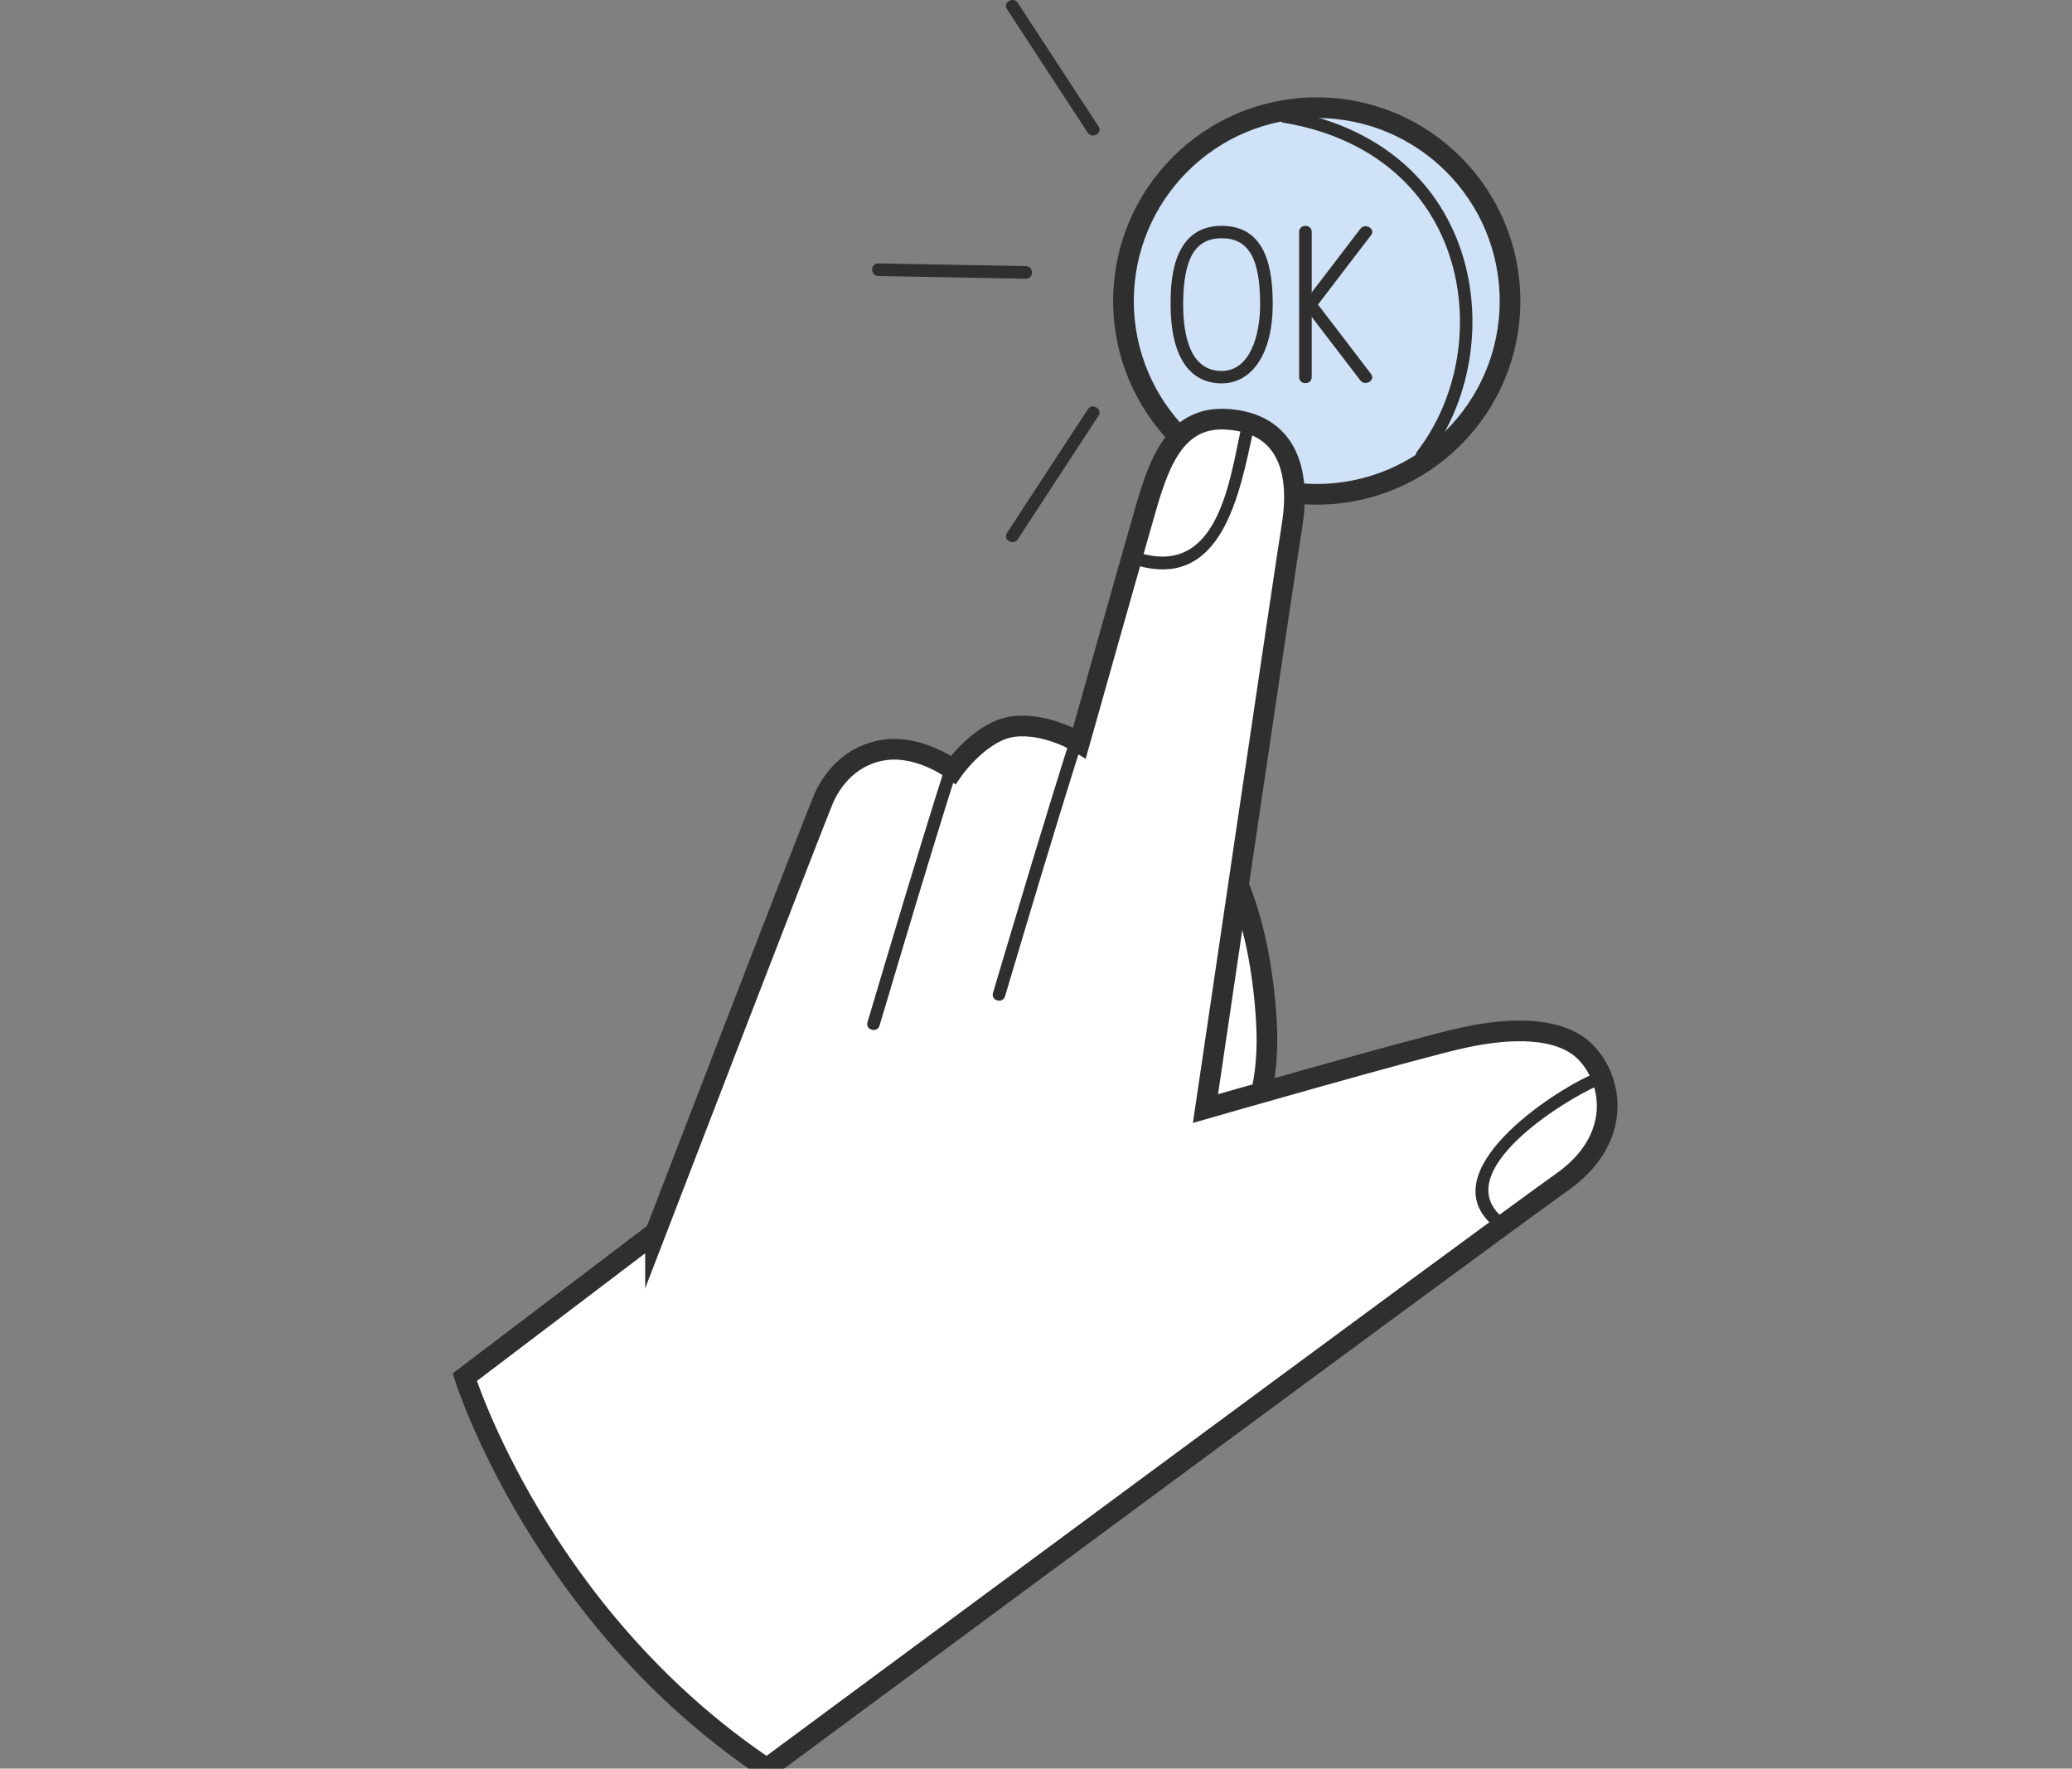<?xml version="1.0" encoding="UTF-8" standalone="no"?>
<svg xmlns="http://www.w3.org/2000/svg" xmlns:xlink="http://www.w3.org/1999/xlink" xmlns:serif="http://www.serif.com/" width="100%" height="100%" viewBox="0 0 382 326" version="1.1" xml:space="preserve" style="fill-rule:evenodd;clip-rule:evenodd;stroke-miterlimit:10;">
    <rect x="0" y="0" width="382" height="326" fill="#808080" stroke="none"/>
    <g transform="matrix(3.811,0,0,3.811,81.874,-1.32247e-07)">
        <path d="M42.217,23.908C47.38,23.908 51.566,19.723 51.566,14.559C51.566,9.395 47.38,5.209 42.217,5.209C37.053,5.209 32.867,9.395 32.867,14.559C32.867,19.723 37.053,23.908 42.217,23.908Z" style="fill:rgb(208,226,247);fill-rule:nonzero;stroke:rgb(47,47,47);stroke-width:1px;"></path>
    </g>
    <g transform="matrix(3.811,0,0,3.811,81.874,-1.32247e-07)">
        <path d="M41.364,11.219L41.364,18.238C41.364,18.629 41.973,18.629 41.973,18.238L41.973,11.219C41.973,10.828 41.364,10.828 41.364,11.219Z" style="fill:rgb(47,47,47);fill-rule:nonzero;"></path>
    </g>
    <g transform="matrix(3.811,0,0,3.811,81.874,-1.32247e-07)">
        <path d="M40.633,5.94C44.103,6.514 47.078,8.427 48.426,11.776C49.748,15.055 49.218,19.047 47.069,21.838C46.835,22.151 47.356,22.447 47.591,22.143C49.844,19.203 50.374,14.967 48.983,11.532C47.565,8.027 44.443,5.957 40.79,5.357C40.407,5.296 40.242,5.879 40.625,5.94L40.633,5.94Z" style="fill:rgb(47,47,47);fill-rule:nonzero;"></path>
    </g>
    <g transform="matrix(3.811,0,0,3.811,81.874,-1.32247e-07)">
        <path d="M41.956,15.15C42.921,13.889 43.878,12.628 44.843,11.376C45.078,11.063 44.556,10.767 44.321,11.071C43.356,12.332 42.399,13.594 41.434,14.846C41.199,15.159 41.721,15.455 41.956,15.15Z" style="fill:rgb(47,47,47);fill-rule:nonzero;"></path>
    </g>
    <g transform="matrix(3.811,0,0,3.811,81.874,-1.32247e-07)">
        <path d="M41.434,14.62C42.399,15.881 43.356,17.142 44.321,18.394C44.556,18.699 45.078,18.394 44.843,18.09C43.878,16.829 42.921,15.568 41.956,14.315C41.721,14.011 41.199,14.315 41.434,14.62Z" style="fill:rgb(47,47,47);fill-rule:nonzero;"></path>
    </g>
    <g transform="matrix(3.811,0,0,3.811,81.874,-1.32247e-07)">
        <path d="M37.616,18.542C36.024,18.542 35.146,17.185 35.146,14.733C35.146,13.793 35.146,10.923 37.616,10.923C39.825,10.923 40.086,13.098 40.086,14.733C40.086,17.046 39.12,18.542 37.616,18.542ZM37.616,11.524C36.328,11.524 35.754,12.515 35.754,14.733C35.754,16.194 36.076,17.942 37.616,17.942C38.99,17.942 39.477,16.211 39.477,14.733C39.477,12.489 38.92,11.524 37.616,11.524Z" style="fill:rgb(47,47,47);fill-rule:nonzero;"></path>
    </g>
    <g transform="matrix(3.811,0,0,3.811,81.874,-1.32247e-07)">
        <path d="M32.876,37.102C32.876,37.102 39.12,38.294 39.781,49.409C40.442,60.524 28.64,59.811 28.64,59.811L32.876,37.102Z" style="fill:white;fill-rule:nonzero;stroke:rgb(47,47,47);stroke-width:1px;"></path>
    </g>
    <g transform="matrix(3.811,0,0,3.811,81.874,-1.32247e-07)">
        <path d="M10.228,59.611L1,66.612C1,66.612 4.635,78.197 15.612,85.538C15.612,85.538 51.105,59.272 54.071,57.184C57.037,55.097 56.55,52.236 55.219,50.888C53.967,49.626 51.54,49.705 49.34,50.183C47.139,50.653 36.833,53.618 36.833,53.618C36.833,53.618 40.66,27.657 41.025,25.387C41.451,22.682 40.721,20.482 37.911,20.282C35.52,20.108 34.659,22.117 33.972,24.509C33.38,26.544 30.736,35.928 30.736,35.928C30.736,35.928 29.171,34.954 27.57,35.137C25.97,35.319 24.631,37.233 24.631,37.233C24.631,37.233 23.039,36.041 21.343,36.267C19.647,36.494 18.76,37.746 18.386,38.572C18.012,39.398 10.228,59.62 10.228,59.62L10.228,59.611Z" style="fill:white;fill-rule:nonzero;stroke:rgb(47,47,47);stroke-width:1px;"></path>
    </g>
    <g transform="matrix(3.811,0,0,3.811,81.874,-1.32247e-07)">
        <path d="M27.135,48.192C28.353,44.113 29.562,40.034 30.849,35.972C30.971,35.598 30.379,35.441 30.266,35.807C28.979,39.868 27.77,43.947 26.553,48.026C26.44,48.4 27.022,48.557 27.135,48.192Z" style="fill:rgb(47,47,47);fill-rule:nonzero;"></path>
    </g>
    <g transform="matrix(3.811,0,0,3.811,81.874,-1.32247e-07)">
        <path d="M37.268,53.549C37.755,50.192 38.233,46.843 38.781,43.495C38.842,43.112 38.259,42.947 38.199,43.33C37.659,46.678 37.172,50.027 36.685,53.384C36.633,53.766 37.216,53.932 37.268,53.549Z" style="fill:rgb(47,47,47);fill-rule:nonzero;"></path>
    </g>
    <g transform="matrix(3.811,0,0,3.811,81.874,-1.32247e-07)">
        <path d="M37.059,53.758C37.894,53.514 38.72,53.271 39.555,53.027C39.929,52.914 39.773,52.331 39.39,52.444C38.555,52.688 37.729,52.932 36.894,53.175C36.52,53.288 36.676,53.871 37.059,53.758Z" style="fill:rgb(47,47,47);fill-rule:nonzero;"></path>
    </g>
    <g transform="matrix(3.811,0,0,3.811,81.874,-1.32247e-07)">
        <path d="M21.065,49.609C22.282,45.53 23.491,41.451 24.778,37.39C24.9,37.016 24.309,36.859 24.196,37.224C22.908,41.286 21.699,45.365 20.482,49.444C20.369,49.818 20.951,49.975 21.065,49.609Z" style="fill:rgb(47,47,47);fill-rule:nonzero;"></path>
    </g>
    <g transform="matrix(3.811,0,0,3.811,81.874,-1.32247e-07)">
        <path d="M55.55,51.966C53.593,52.801 47.67,56.715 50.783,59.315C51.079,59.568 51.514,59.133 51.21,58.889C48.583,56.698 54.167,53.21 55.854,52.497C56.211,52.349 55.906,51.818 55.55,51.975L55.55,51.966Z" style="fill:rgb(47,47,47);fill-rule:nonzero;"></path>
    </g>
    <g transform="matrix(3.811,0,0,3.811,81.874,-1.32247e-07)">
        <path d="M33.476,27.336C37.677,28.588 38.494,23.787 39.146,20.839C39.233,20.456 38.642,20.299 38.564,20.673C37.998,23.256 37.45,27.883 33.641,26.744C33.267,26.631 33.11,27.214 33.476,27.327L33.476,27.336Z" style="fill:rgb(47,47,47);fill-rule:nonzero;"></path>
    </g>
    <g transform="matrix(3.811,0,0,3.811,81.874,-1.32247e-07)">
        <path d="M27.231,0.443C28.536,2.435 29.831,4.426 31.136,6.418C31.345,6.74 31.875,6.444 31.658,6.114C30.353,4.122 29.058,2.13 27.753,0.139C27.544,-0.183 27.014,0.113 27.231,0.443Z" style="fill:rgb(47,47,47);fill-rule:nonzero;"></path>
    </g>
    <g transform="matrix(3.811,0,0,3.811,81.874,-1.32247e-07)">
        <path d="M27.753,26.083C29.058,24.091 30.353,22.099 31.658,20.108C31.875,19.777 31.345,19.473 31.136,19.803C29.831,21.795 28.536,23.787 27.231,25.778C27.014,26.109 27.544,26.413 27.753,26.083Z" style="fill:rgb(47,47,47);fill-rule:nonzero;"></path>
    </g>
    <g transform="matrix(3.811,0,0,3.811,81.874,-1.32247e-07)">
        <path d="M21.004,13.35C23.387,13.393 25.761,13.437 28.144,13.48C28.536,13.48 28.536,12.88 28.144,12.871C25.761,12.828 23.387,12.785 21.004,12.741C20.612,12.741 20.612,13.341 21.004,13.35Z" style="fill:rgb(47,47,47);fill-rule:nonzero;"></path>
    </g>
</svg>
